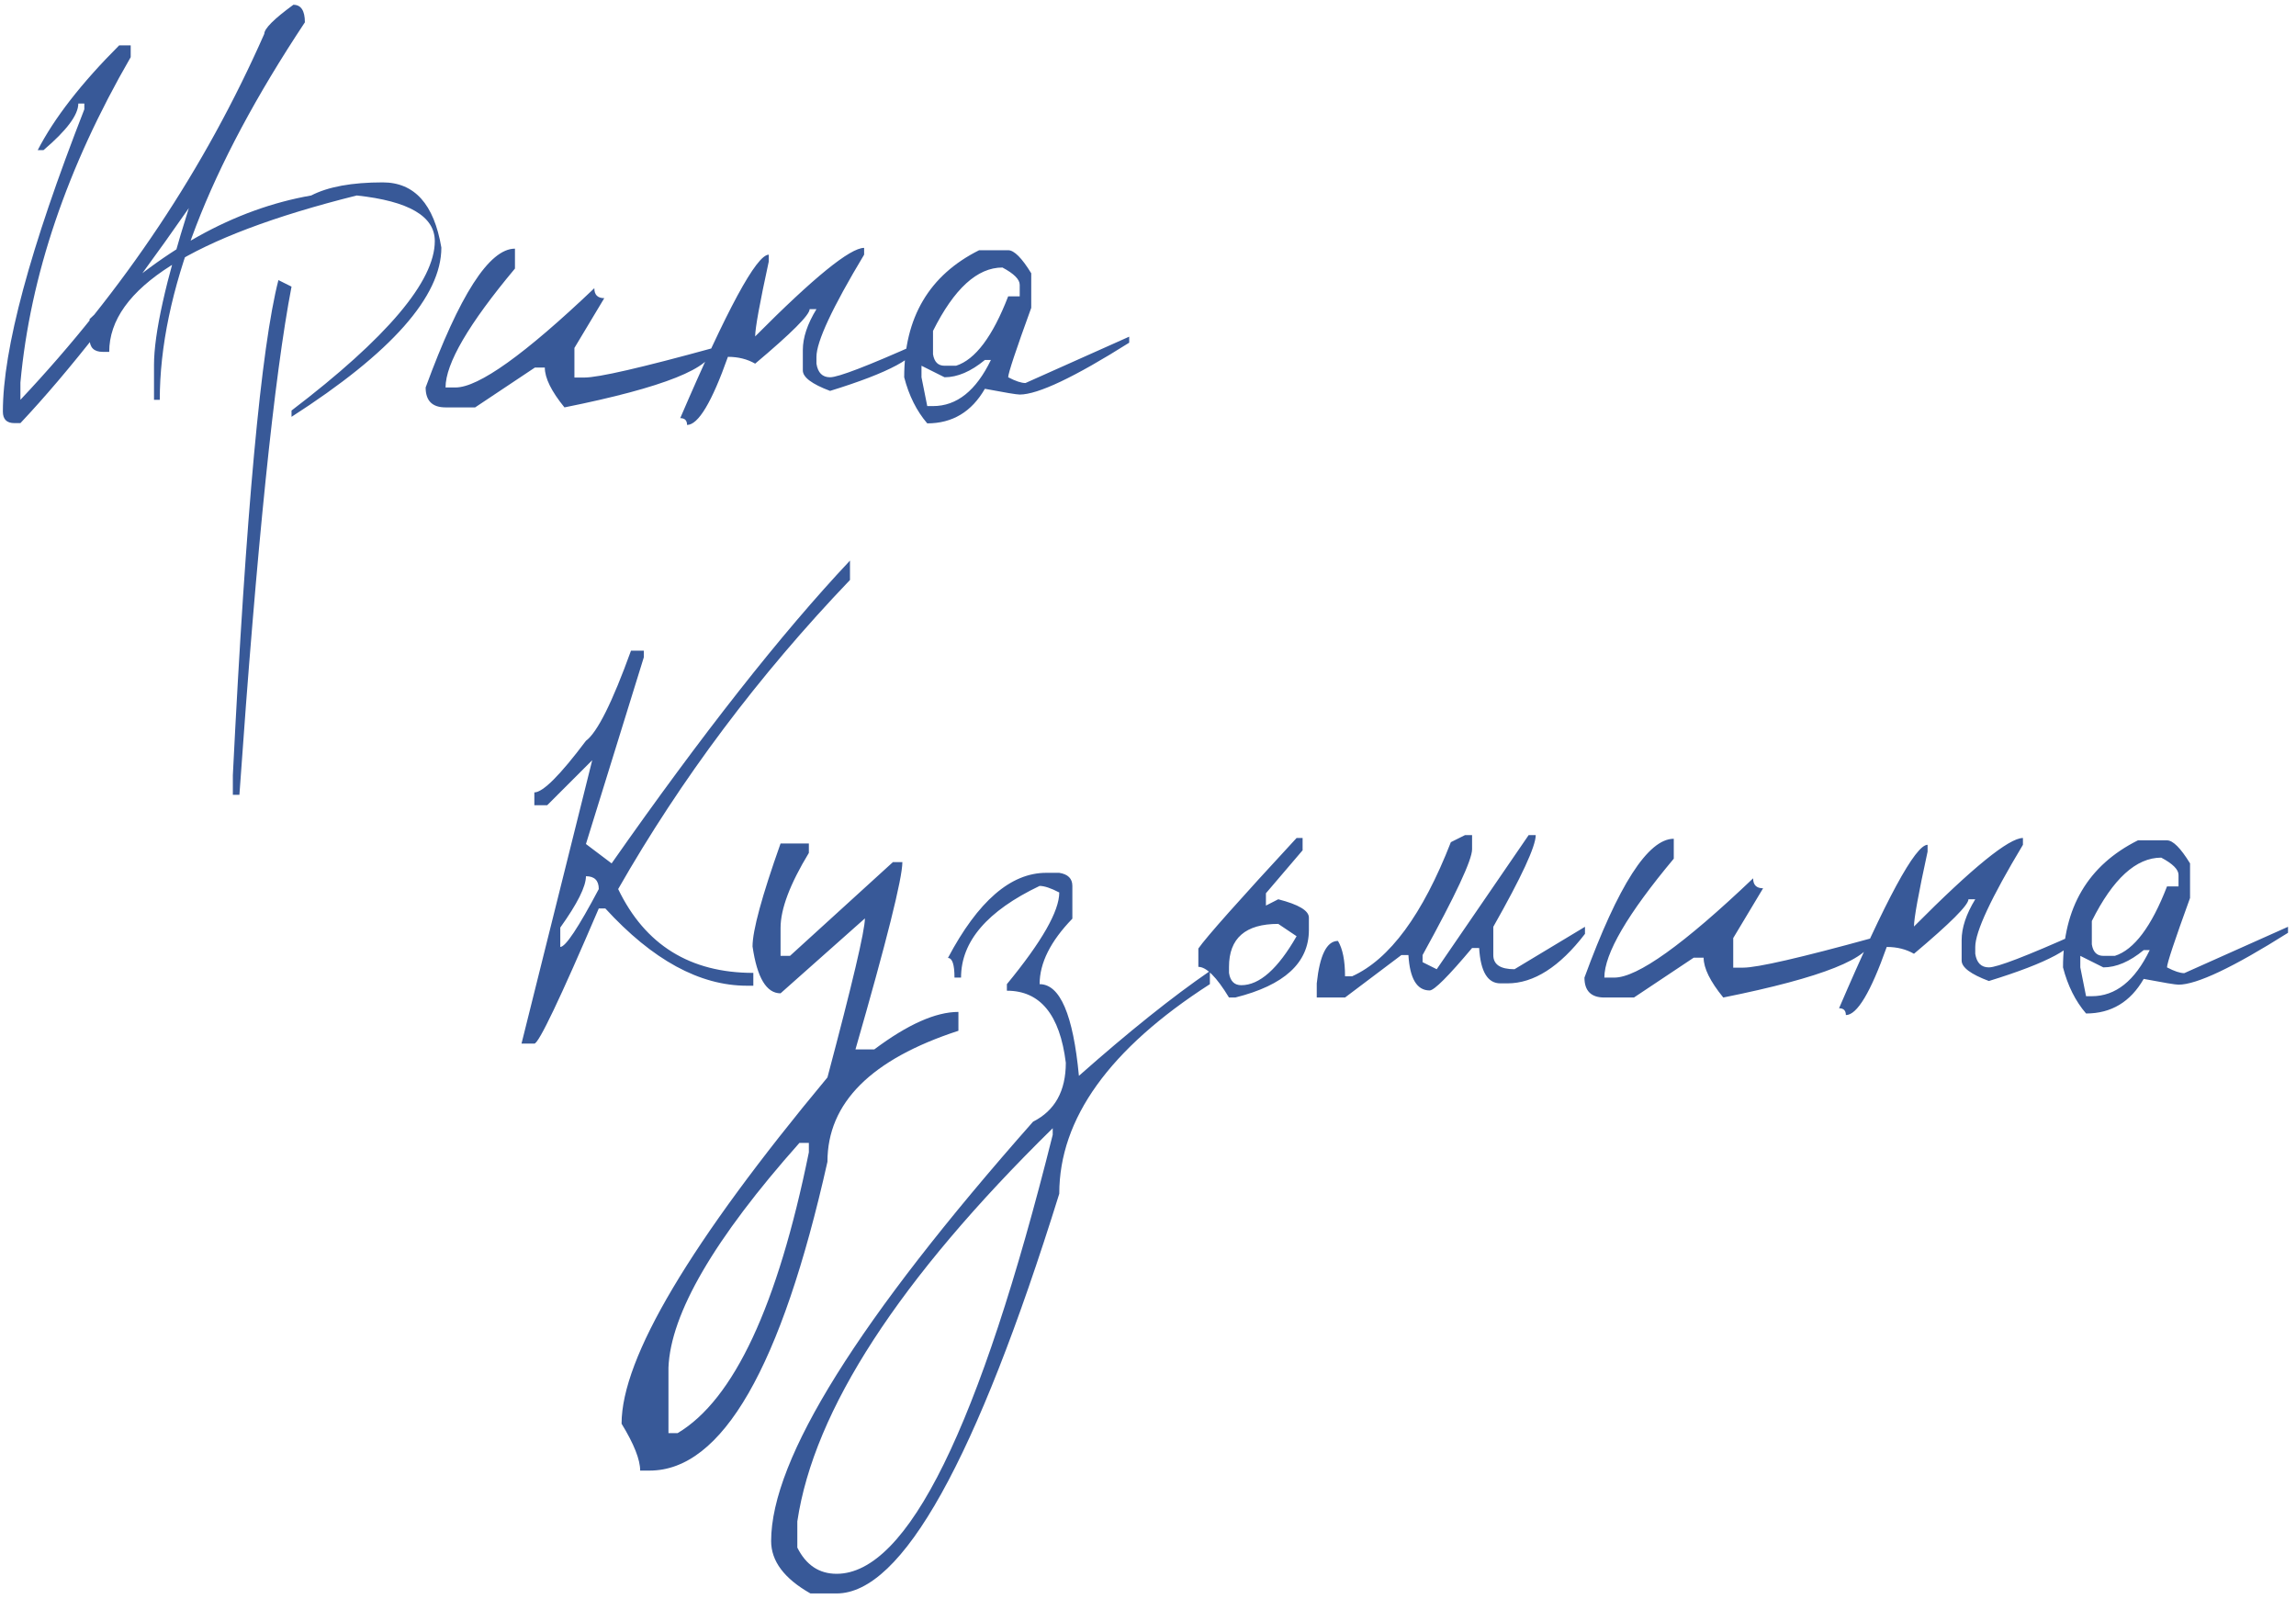 <?xml version="1.0" encoding="UTF-8"?> <svg xmlns="http://www.w3.org/2000/svg" width="214" height="149" viewBox="0 0 214 149" fill="none"><path d="M27.343 0.445C28.059 0.445 28.417 0.991 28.417 2.081C19.4 15.671 14.892 27.398 14.892 37.262H14.354V34.015C14.354 31.101 15.437 26.227 17.602 19.391C11.628 27.984 6.396 34.666 1.903 39.435H1.342C0.626 39.435 0.268 39.077 0.268 38.36C0.268 32.533 2.799 23.142 7.86 10.187V9.649H7.299C7.299 10.707 6.216 12.156 4.052 13.995H3.515C5.045 11.017 7.576 7.761 11.107 4.229H12.182V5.328C6.241 15.598 2.815 25.706 1.903 35.65V37.262C11.539 27.04 19.115 15.671 24.633 3.155C24.633 2.667 25.536 1.764 27.343 0.445ZM35.668 16.998C38.63 16.998 40.453 19.024 41.137 23.077C41.137 27.618 36.482 32.875 27.172 38.849V38.263C36.075 31.476 40.526 26.21 40.526 22.467C40.526 20.156 38.101 18.74 33.251 18.219C17.87 22.06 10.18 26.918 10.18 32.794H9.569C8.756 32.794 8.349 32.387 8.349 31.573V29.742C14.94 23.313 21.825 19.472 29.003 18.219C30.582 17.405 32.803 16.998 35.668 16.998ZM25.951 26.105L27.172 26.715C25.561 35.081 23.941 50.868 22.314 74.078H21.703V72.247C22.924 47.735 24.34 32.355 25.951 26.105ZM47.997 23.175V25.03C43.684 30.19 41.527 33.884 41.527 36.114H42.455C44.603 36.114 48.917 33.03 55.395 26.861C55.395 27.48 55.704 27.789 56.322 27.789L53.539 32.428V35.187H54.467C55.785 35.187 59.789 34.267 66.478 32.428C66.478 34.267 61.856 36.114 52.611 37.97C51.391 36.472 50.78 35.235 50.78 34.259H49.852L44.286 37.97H41.527C40.29 37.97 39.672 37.351 39.672 36.114C42.829 27.488 45.605 23.175 47.997 23.175ZM80.541 23.736C77.579 28.668 76.098 31.842 76.098 33.258V33.893C76.228 34.739 76.651 35.162 77.367 35.162C78.132 35.162 80.883 34.104 85.619 31.988C85.619 33.258 82.868 34.739 77.367 36.432C75.674 35.797 74.828 35.162 74.828 34.527V32.623C74.828 31.467 75.251 30.198 76.098 28.814H75.463C75.463 29.352 73.77 31.044 70.385 33.893C69.652 33.469 68.806 33.258 67.846 33.258C66.348 37.49 65.079 39.605 64.037 39.605C64.037 39.182 63.825 38.971 63.402 38.971C67.764 28.814 70.515 23.736 71.654 23.736V24.371C70.808 28.261 70.385 30.588 70.385 31.354C75.853 25.852 79.239 23.102 80.541 23.102V23.736ZM91.259 23.321H93.969C94.522 23.321 95.238 24.037 96.117 25.47V28.692C94.685 32.631 93.969 34.788 93.969 35.162C94.652 35.52 95.189 35.699 95.58 35.699L105.248 31.378V31.939C100.137 35.162 96.736 36.773 95.043 36.773C94.766 36.773 93.684 36.594 91.796 36.236C90.559 38.385 88.769 39.459 86.425 39.459C85.432 38.303 84.716 36.871 84.276 35.162C84.276 29.596 86.604 25.649 91.259 23.321ZM86.962 30.841V33.014C87.076 33.73 87.434 34.088 88.036 34.088H89.11C90.901 33.518 92.52 31.362 93.969 27.618H95.043V26.544C95.043 26.039 94.506 25.502 93.432 24.933C91.088 24.933 88.931 26.902 86.962 30.841ZM88.036 35.162L85.888 34.088V35.162L86.425 37.848H86.962C89.175 37.848 90.974 36.415 92.357 33.551H91.796C90.494 34.625 89.241 35.162 88.036 35.162ZM79.223 52.247V54.054C70.694 62.973 63.492 72.576 57.616 82.862C60.123 88.071 64.322 90.675 70.214 90.675V91.871H69.628C65.217 91.871 60.815 89.47 56.42 84.669H55.81C52.213 93.067 50.211 97.267 49.804 97.267H48.607L55.199 70.851L51 75.05H49.804V73.853C50.601 73.853 52.204 72.25 54.613 69.044C55.671 68.263 57.071 65.463 58.812 60.645H60.009V61.256L54.613 78.663L57.006 80.47C65.421 68.458 72.826 59.05 79.223 52.247ZM54.613 81.666C54.613 82.626 53.816 84.221 52.221 86.451V88.258C52.709 88.258 53.905 86.459 55.81 82.862C55.81 82.065 55.411 81.666 54.613 81.666ZM72.753 78.614H75.39V79.493C73.632 82.39 72.753 84.718 72.753 86.476V89.088H73.632L83.227 80.348H84.106C84.106 81.861 82.649 87.68 79.735 97.804H81.493C84.602 95.476 87.214 94.312 89.33 94.312V96.07C81.192 98.723 77.123 102.792 77.123 108.277C72.826 127.467 67.3 137.062 60.546 137.062H59.667C59.667 136.036 59.089 134.579 57.934 132.691C57.934 126.555 64.33 115.797 77.123 100.416C79.451 91.659 80.614 86.72 80.614 85.597L72.753 92.579C71.435 92.579 70.564 91.122 70.141 88.209C70.141 86.728 71.011 83.53 72.753 78.614ZM62.304 127.467V133.57H63.158C68.399 130.445 72.476 121.721 75.39 107.398V106.52H74.511C66.568 115.455 62.499 122.438 62.304 127.467ZM97.509 81.349H98.73C99.543 81.479 99.95 81.886 99.95 82.569V85.621C97.916 87.721 96.898 89.755 96.898 91.725C98.803 91.725 100.023 94.573 100.561 100.27C105.215 96.152 109.285 92.897 112.768 90.504V91.725C103.409 97.747 98.73 104.257 98.73 111.256C90.998 136.093 84.081 148.512 77.978 148.512H75.536C73.095 147.128 71.874 145.501 71.874 143.629C71.874 135.979 80.012 122.95 96.288 104.542C98.323 103.517 99.34 101.686 99.34 99.049C98.787 94.573 96.955 92.335 93.847 92.335V91.725C97.102 87.769 98.73 84.921 98.73 83.18C97.948 82.773 97.338 82.569 96.898 82.569C92.016 84.897 89.574 87.745 89.574 91.114H88.964C88.964 89.894 88.76 89.283 88.353 89.283C91.153 83.993 94.205 81.349 97.509 81.349ZM74.315 141.798V144.239C75.129 145.867 76.35 146.681 77.978 146.681C84.586 146.681 91.299 133.041 98.119 105.763V105.152C83.796 119.215 75.862 131.43 74.315 141.798ZM120.849 78.102H121.41V79.249L117.992 83.253V84.4L119.14 83.814C121.044 84.303 121.996 84.872 121.996 85.523V86.671C121.996 89.731 119.709 91.83 115.136 92.97H114.55C113.394 91.065 112.442 90.113 111.693 90.113V88.404C112.442 87.33 115.494 83.896 120.849 78.102ZM114.55 90.113V90.675C114.664 91.44 115.046 91.822 115.697 91.822C117.39 91.822 119.107 90.3 120.849 87.257L119.14 86.109C116.08 86.109 114.55 87.444 114.55 90.113ZM136.547 77.833H137.206V79.151C137.206 80.144 135.668 83.432 132.592 89.015V89.674L133.91 90.333L142.479 77.833H143.139C143.139 78.875 141.82 81.723 139.184 86.378V89.015C139.184 89.894 139.843 90.333 141.161 90.333L147.729 86.378V87.037C145.368 90.113 142.96 91.651 140.502 91.651H139.843C138.655 91.651 137.995 90.553 137.865 88.356H137.206C134.993 90.992 133.674 92.311 133.251 92.311C132.063 92.311 131.404 91.212 131.273 89.015H130.614L125.365 92.97H122.729V91.651C123.005 89.015 123.664 87.696 124.706 87.696C125.146 88.429 125.365 89.527 125.365 90.992H126.024C129.524 89.413 132.592 85.247 135.229 78.492L136.547 77.833ZM156.005 78.175V80.03C151.692 85.19 149.535 88.884 149.535 91.114H150.463C152.611 91.114 156.924 88.03 163.402 81.861C163.402 82.48 163.712 82.789 164.33 82.789L161.547 87.428V90.186H162.475C163.793 90.186 167.797 89.267 174.486 87.428C174.486 89.267 169.864 91.114 160.619 92.97C159.398 91.472 158.788 90.235 158.788 89.259H157.86L152.294 92.97H149.535C148.298 92.97 147.68 92.351 147.68 91.114C150.837 82.488 153.612 78.175 156.005 78.175ZM188.549 78.736C185.587 83.668 184.105 86.842 184.105 88.258V88.893C184.236 89.739 184.659 90.162 185.375 90.162C186.14 90.162 188.891 89.104 193.627 86.988C193.627 88.258 190.876 89.739 185.375 91.432C183.682 90.797 182.836 90.162 182.836 89.527V87.623C182.836 86.467 183.259 85.198 184.105 83.814H183.471C183.471 84.352 181.778 86.044 178.393 88.893C177.66 88.469 176.814 88.258 175.854 88.258C174.356 92.49 173.087 94.606 172.045 94.606C172.045 94.182 171.833 93.971 171.41 93.971C175.772 83.814 178.523 78.736 179.662 78.736V79.371C178.816 83.261 178.393 85.588 178.393 86.353C183.861 80.852 187.247 78.102 188.549 78.102V78.736ZM199.267 78.321H201.977C202.53 78.321 203.246 79.037 204.125 80.47V83.692C202.693 87.631 201.977 89.788 201.977 90.162C202.66 90.52 203.197 90.699 203.588 90.699L213.256 86.378V86.939C208.145 90.162 204.743 91.773 203.051 91.773C202.774 91.773 201.692 91.594 199.804 91.236C198.567 93.385 196.776 94.459 194.433 94.459C193.44 93.303 192.724 91.871 192.284 90.162C192.284 84.596 194.612 80.649 199.267 78.321ZM194.97 85.841V88.014C195.084 88.73 195.442 89.088 196.044 89.088H197.118C198.909 88.518 200.528 86.362 201.977 82.618H203.051V81.544C203.051 81.039 202.514 80.502 201.439 79.933C199.096 79.933 196.939 81.902 194.97 85.841ZM196.044 90.162L193.896 89.088V90.162L194.433 92.848H194.97C197.183 92.848 198.982 91.415 200.365 88.551H199.804C198.502 89.625 197.248 90.162 196.044 90.162Z" fill="#385998"></path></svg> 